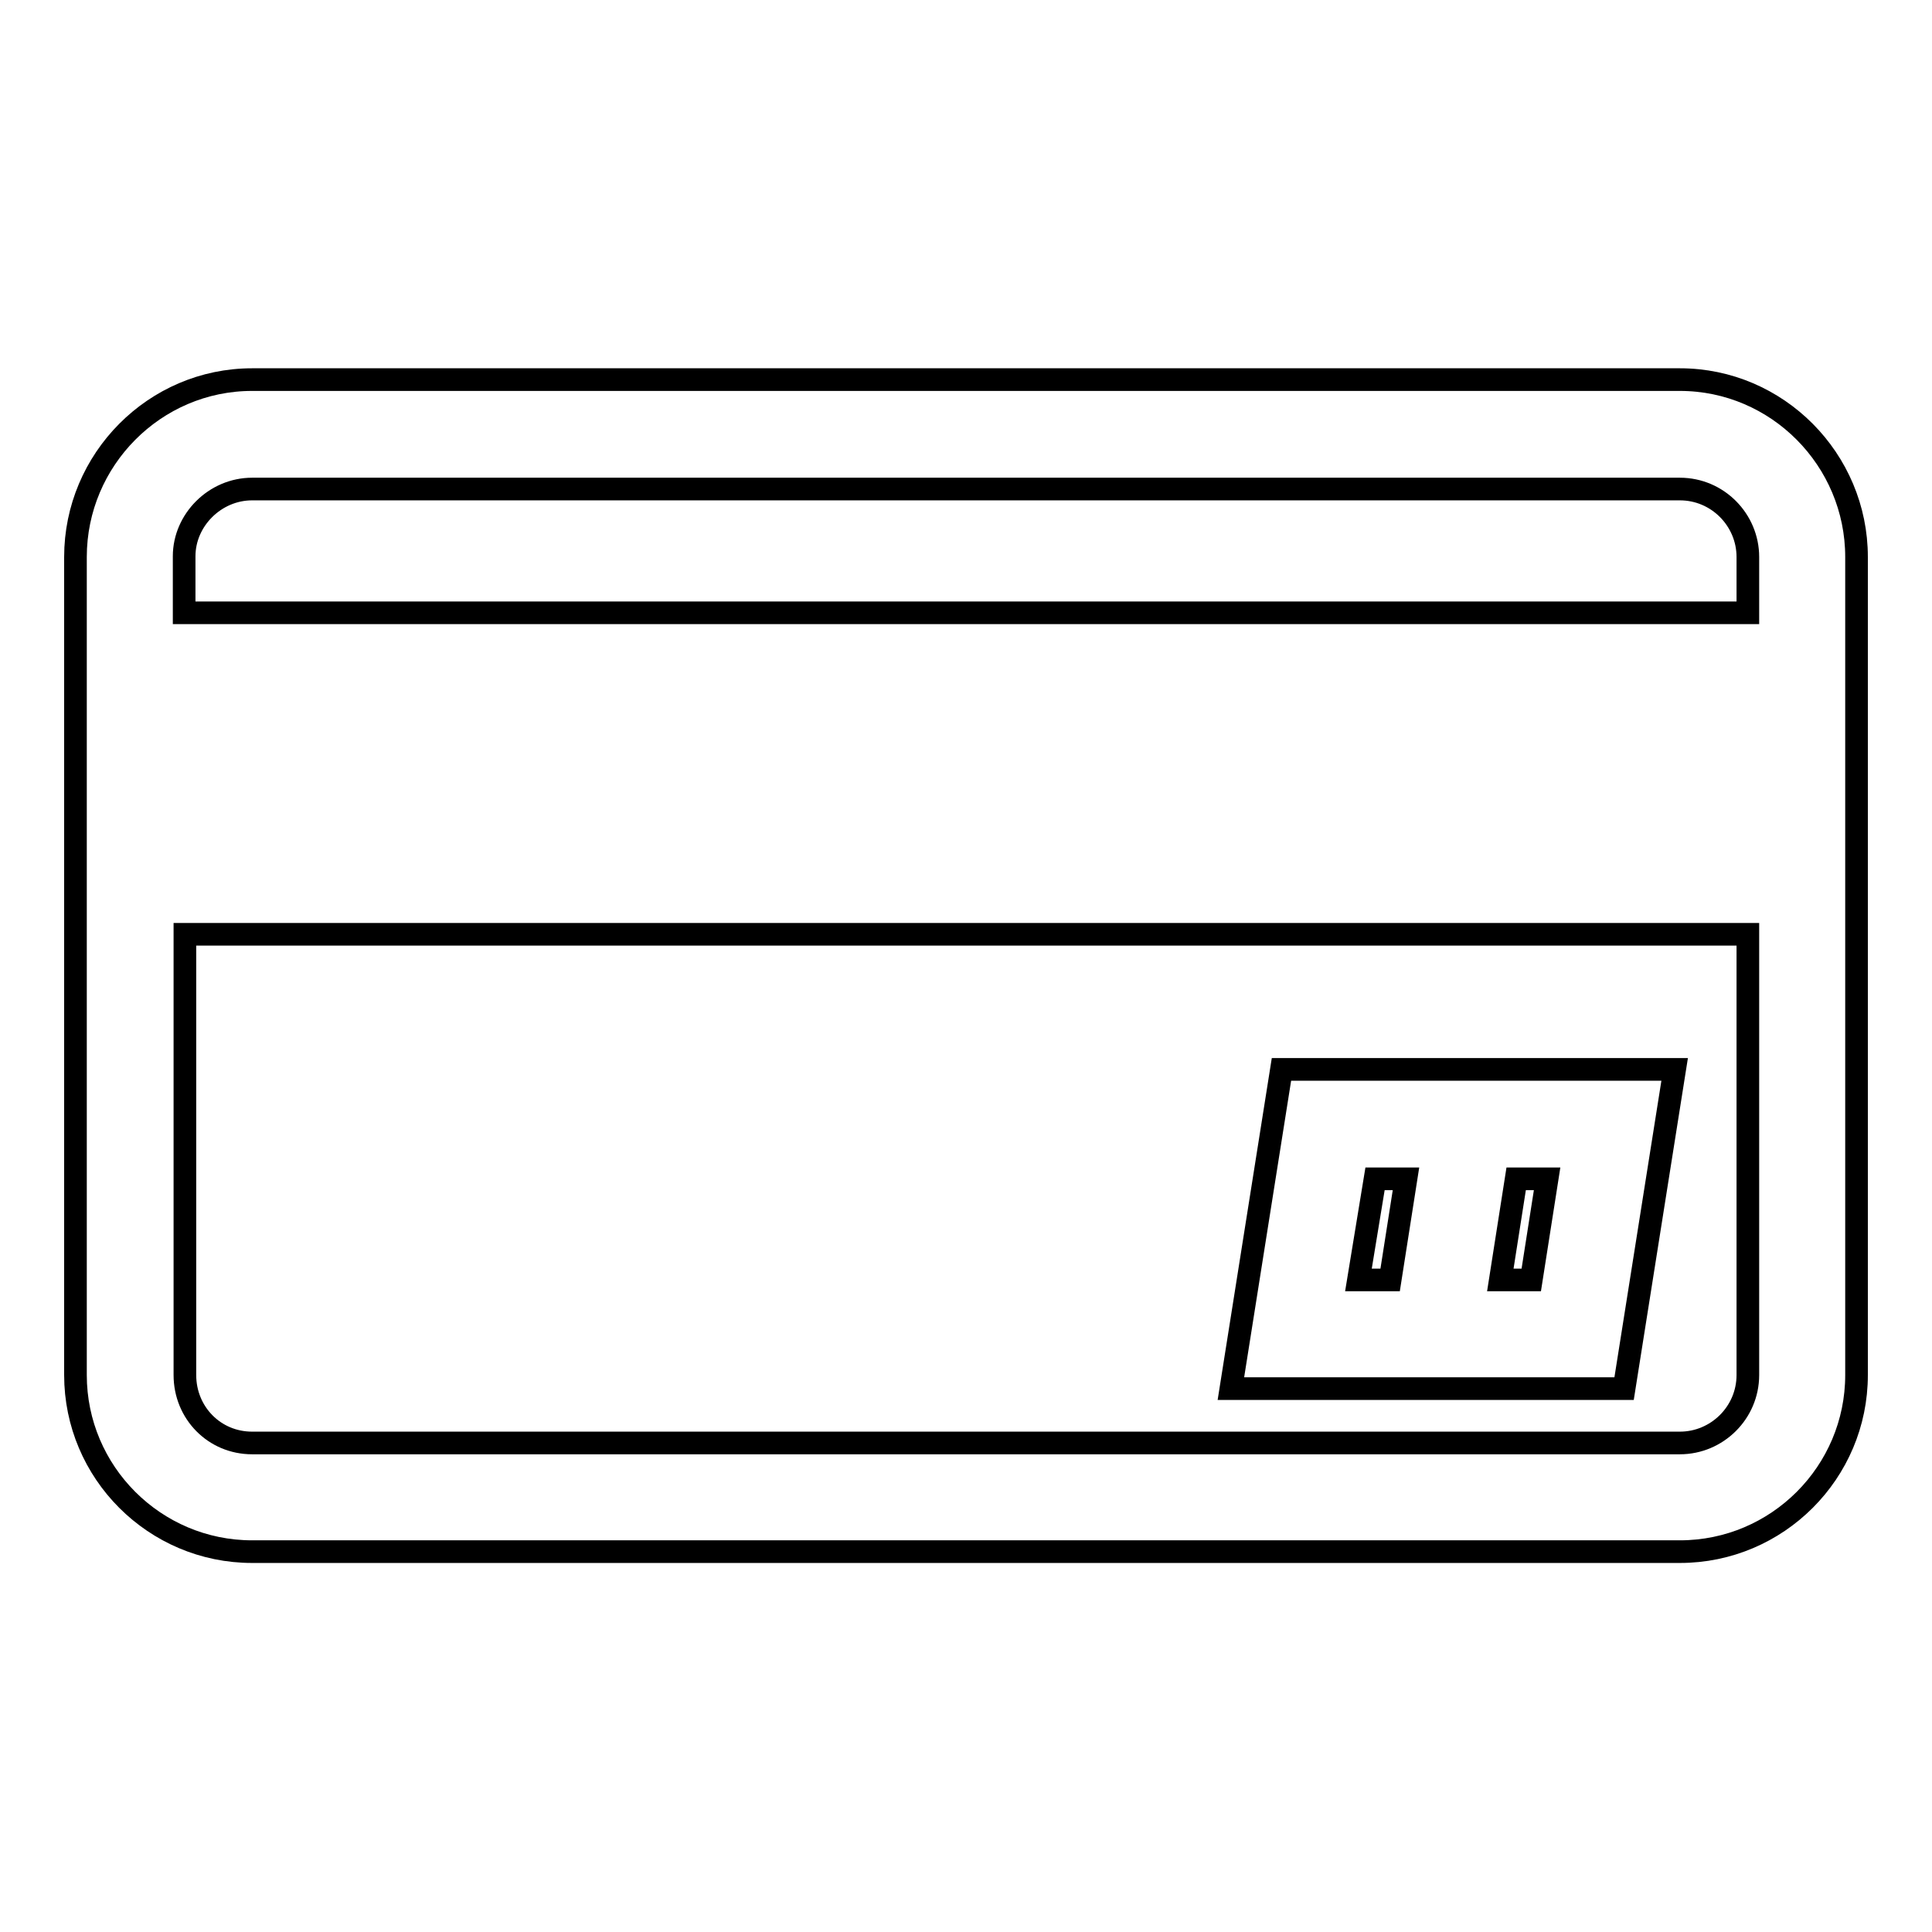 <?xml version="1.0" encoding="utf-8"?>
<!-- Svg Vector Icons : http://www.onlinewebfonts.com/icon -->
<!DOCTYPE svg PUBLIC "-//W3C//DTD SVG 1.1//EN" "http://www.w3.org/Graphics/SVG/1.1/DTD/svg11.dtd">
<svg version="1.1" xmlns="http://www.w3.org/2000/svg" xmlns:xlink="http://www.w3.org/1999/xlink" x="0px" y="0px" viewBox="0 0 256 256" enable-background="new 0 0 256 256" xml:space="preserve">
<g><g><path stroke-width="3" fill-opacity="0" stroke="#000000"  d="M222.6,50.3H33.4C20.5,50.3,10,60.9,10,73.8v108.4c0,12.9,10.5,23.4,23.4,23.4h189.2c12.9,0,23.4-10.5,23.4-23.4V73.8C246,60.9,235.5,50.3,222.6,50.3 M33.4,64.8h189.2c5,0,9,4.1,9,9v7.4H24.4v-7.5C24.4,68.9,28.5,64.8,33.4,64.8 M222.6,191.2H33.4c-5,0-8.9-4-8.9-9v-58.4h207.1v58.4C231.6,187.2,227.5,191.2,222.6,191.2 M163.1,184h52.1l6.7-42.3h-52.1L163.1,184L163.1,184z M202.9,169.6h-4.1l2.1-13.4h4.1L202.9,169.6L202.9,169.6z M182.2,156.2h4.1l-2.1,13.4H180L182.2,156.2L182.2,156.2z"/></g></g>
</svg>